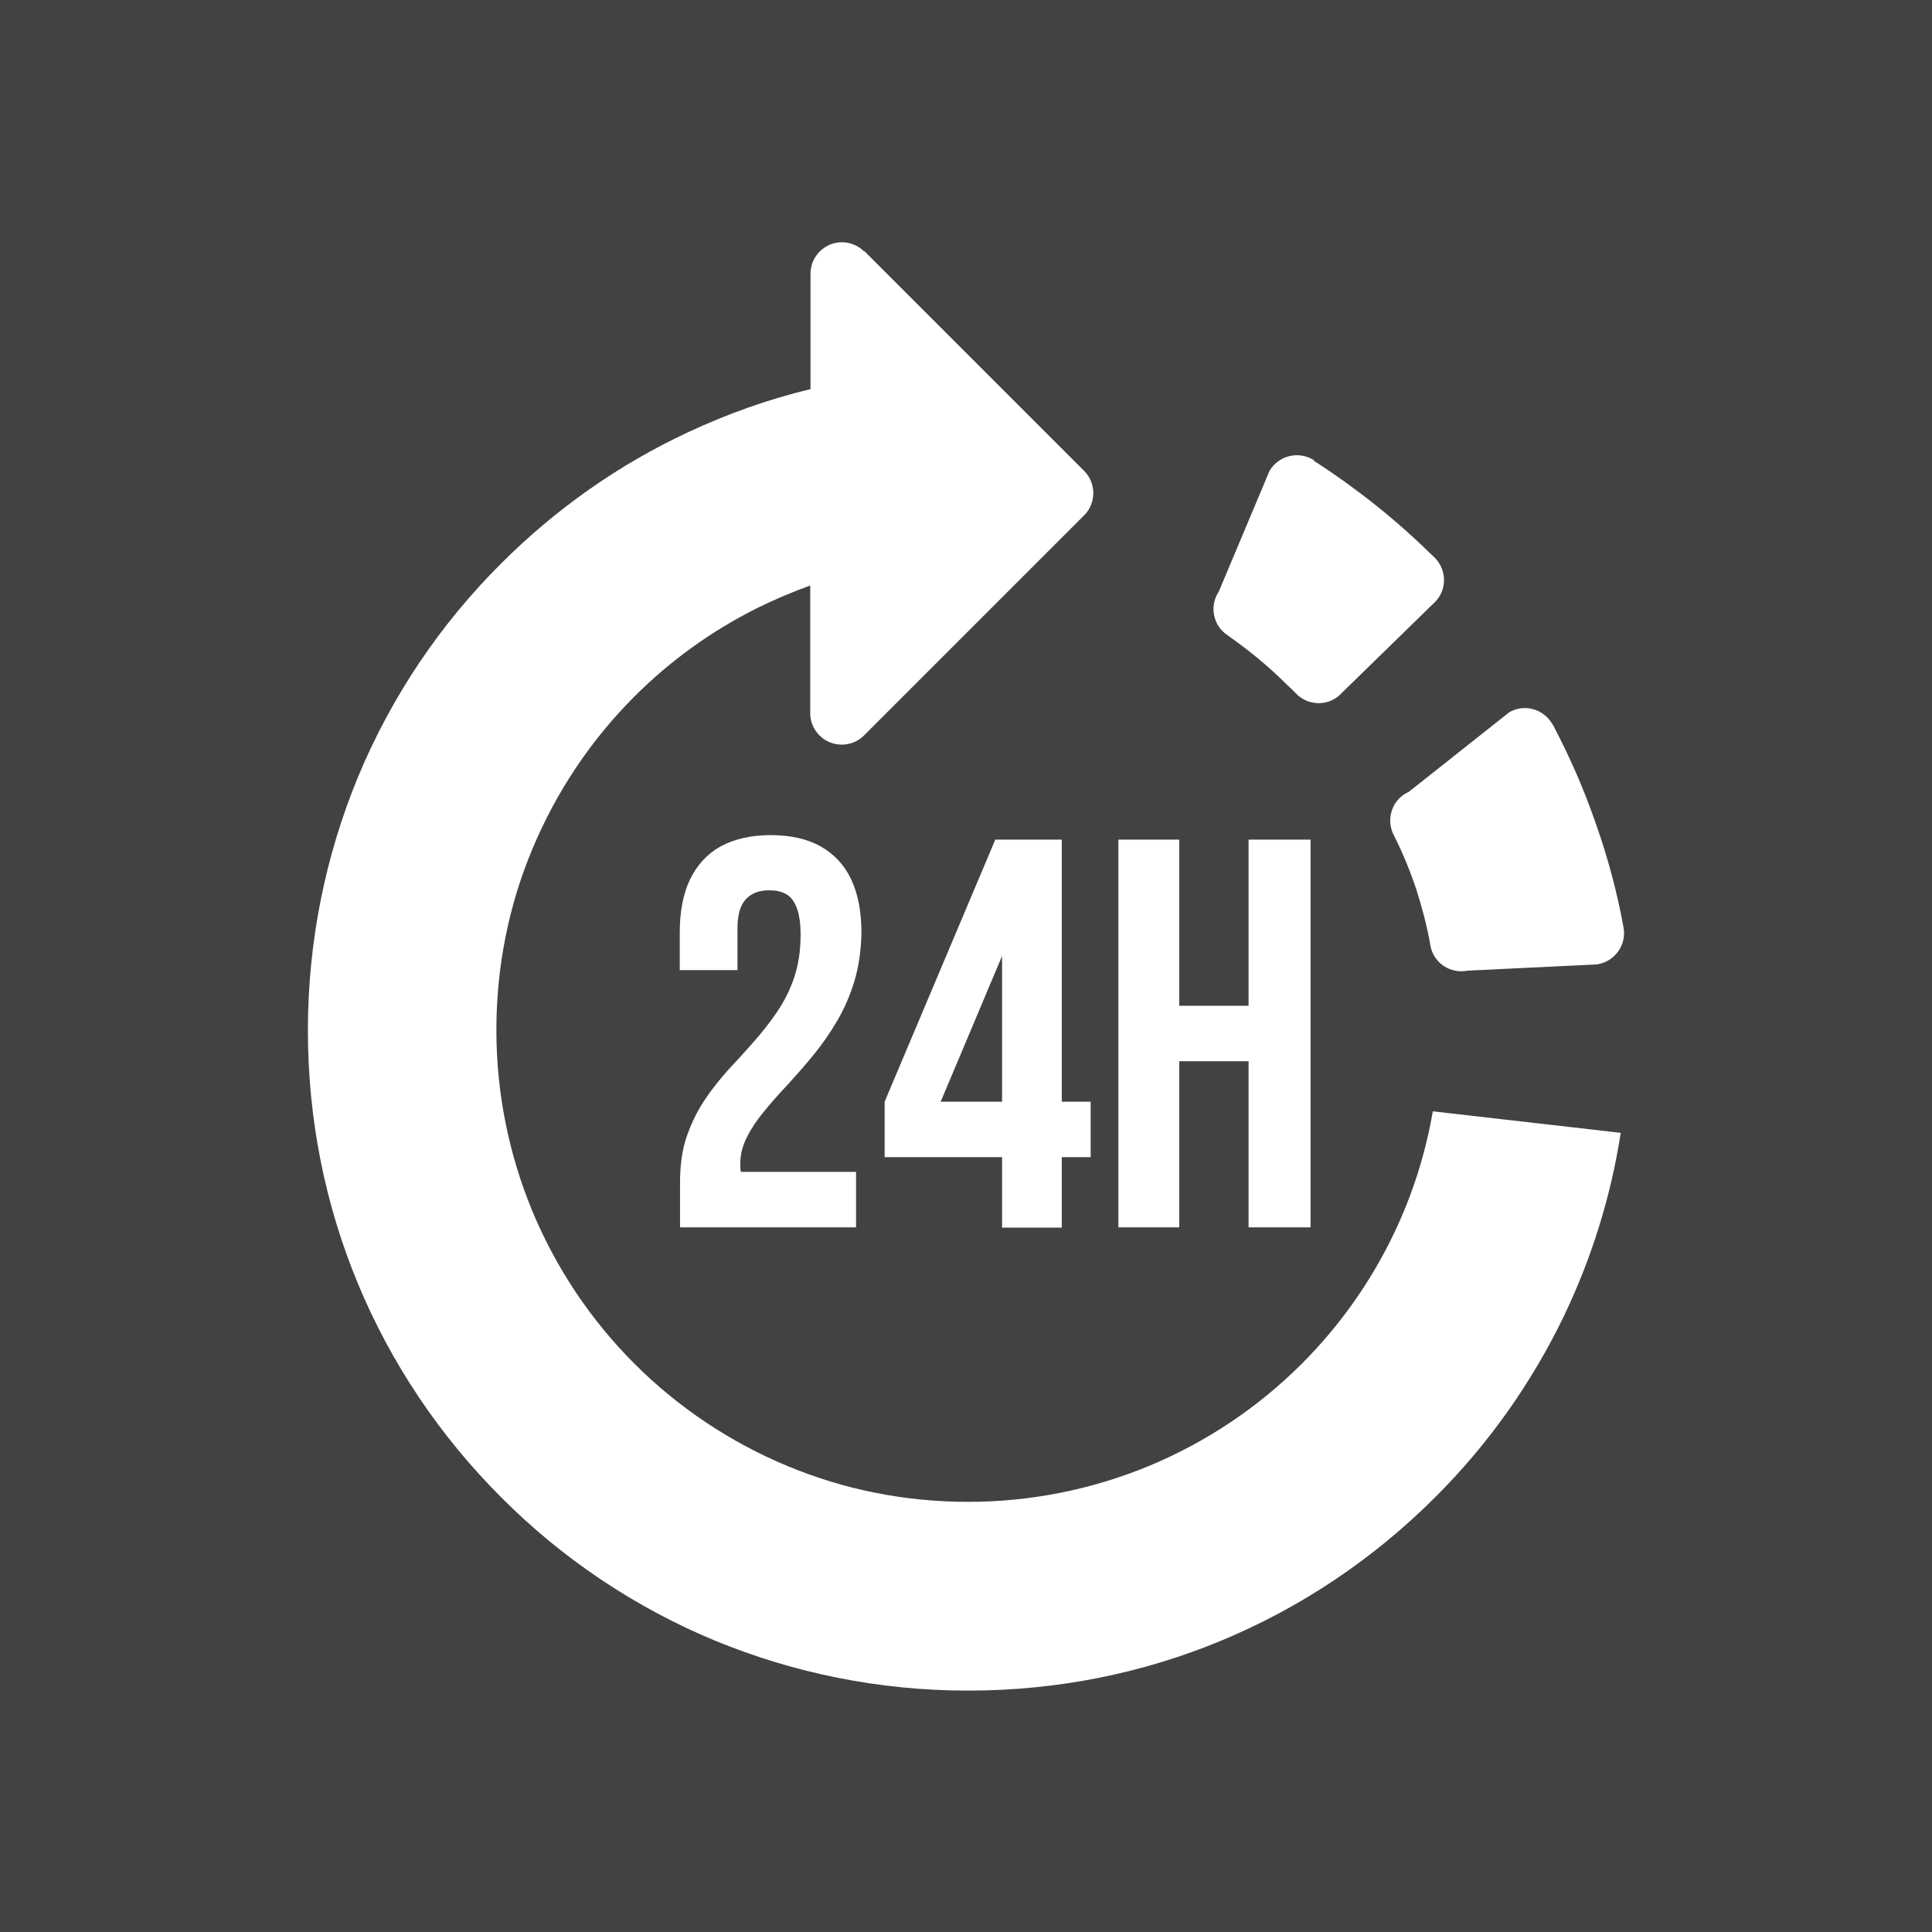 <?xml version="1.0" encoding="UTF-8"?>
<!DOCTYPE svg PUBLIC "-//W3C//DTD SVG 1.1//EN" "http://www.w3.org/Graphics/SVG/1.1/DTD/svg11.dtd">
<!-- Creator: CorelDRAW -->
<svg xmlns="http://www.w3.org/2000/svg" xml:space="preserve" width="6.827in" height="6.827in" style="shape-rendering:geometricPrecision; text-rendering:geometricPrecision; image-rendering:optimizeQuality; fill-rule:evenodd; clip-rule:evenodd"
viewBox="0 0 6.827 6.827"
 xmlns:xlink="http://www.w3.org/1999/xlink">
 <defs>
  <style type="text/css">
   <![CDATA[
    .fil0 {fill:#424242}
    .fil1 {fill:#FFFFFE}
    .fil2 {fill:#FFFFFE;fill-rule:nonzero}
   ]]>
  </style>
 </defs>
 <rect class="fil0" width="6.827" height="6.827"/>
 <g id="Layer_x0020_1">
  <path class="fil1" d="M3.054 0.887l0.777 0.777 7.87402e-006 -7.87402e-006c0.043,0.043 0.043,0.114 0,0.157l-0.001 0.001 -0.777 0.777 7.87402e-006 7.87402e-006c-0.043,0.043 -0.114,0.043 -0.157,0 -0.022,-0.022 -0.033,-0.05 -0.033,-0.079l-3.93701e-006 0 0 -0.451c-0.064,0.023 -0.127,0.05 -0.188,0.08 -0.162,0.081 -0.308,0.187 -0.433,0.312 -0.153,0.153 -0.277,0.337 -0.362,0.542 -0.082,0.197 -0.126,0.412 -0.126,0.637 0,0.225 0.045,0.44 0.126,0.637 0.085,0.205 0.208,0.388 0.362,0.542 0.153,0.153 0.337,0.277 0.542,0.362 0.197,0.082 0.412,0.126 0.637,0.126 0.225,0 0.44,-0.045 0.637,-0.126 0.205,-0.085 0.388,-0.208 0.542,-0.362 0.133,-0.133 0.244,-0.289 0.326,-0.461 0.064,-0.134 0.111,-0.279 0.137,-0.431l0.664 0.076c-0.035,0.228 -0.104,0.445 -0.2,0.646 -0.115,0.239 -0.269,0.456 -0.456,0.642 -0.216,0.216 -0.472,0.389 -0.757,0.507 -0.275,0.114 -0.576,0.176 -0.893,0.176 -0.317,0 -0.618,-0.063 -0.893,-0.176 -0.285,-0.118 -0.542,-0.291 -0.757,-0.507 -0.216,-0.216 -0.389,-0.472 -0.507,-0.757 -0.114,-0.275 -0.176,-0.576 -0.176,-0.893 0,-0.317 0.063,-0.618 0.176,-0.893 0.118,-0.285 0.291,-0.542 0.507,-0.757 0.191,-0.191 0.414,-0.349 0.661,-0.464 0.137,-0.064 0.282,-0.116 0.432,-0.152l0 -0.408c0,-0.061 0.05,-0.111 0.111,-0.111 0.031,0 0.059,0.013 0.079,0.033z"/>
  <path class="fil2" d="M5.487 2.56l3.93701e-006 -3.93701e-006 0.001 0.002c0.001,0.002 0.002,0.004 0.003,0.006 0.057,0.109 0.107,0.223 0.148,0.342 0.042,0.119 0.075,0.241 0.098,0.367l0 -5.51181e-005c0.011,0.06 -0.028,0.118 -0.089,0.13 -0.002,0 -0.005,0.001 -0.007,0.001l-0.455 0.022 7.48031e-005 0c-0.06,0.012 -0.119,-0.026 -0.131,-0.086 -0.001,-0.004 -0.001,-0.008 -0.002,-0.012 -0.012,-0.065 -0.029,-0.129 -0.049,-0.191 -0.022,-0.065 -0.048,-0.129 -0.079,-0.19l-0 0 -0.001 -0.002 -1.1811e-005 7.87402e-006c-0.027,-0.055 -0.005,-0.122 0.05,-0.149 0.001,-0.001 0.002,-0.001 0.003,-0.001l0.356 -0.282 -0 -0c0.053,-0.031 0.121,-0.012 0.152,0.041 0.001,0.001 0.001,0.002 0.002,0.004z"/>
  <path class="fil2" d="M4.643 1.629l1.5748e-005 -2.75591e-005c0.002,0.001 0.004,0.003 0.007,0.004 0.074,0.048 0.146,0.1 0.216,0.156 0.071,0.057 0.139,0.118 0.204,0.182l0 -0c0.043,0.043 0.044,0.114 0,0.157l-0 0 -0.328 0.32 0 0c-0.041,0.046 -0.111,0.049 -0.157,0.008 -0.004,-0.004 -0.008,-0.008 -0.012,-0.012 -0.004,-0.004 -0.006,-0.007 -0.009,-0.009 -0.004,-0.004 -0,-0 -0.015,-0.014 -0.033,-0.033 -0.067,-0.064 -0.102,-0.093 -0.037,-0.031 -0.074,-0.058 -0.109,-0.083l-0 0 -0 -0 -6.69291e-005 9.84252e-005 -0.001 -0.001 -7.87402e-006 1.1811e-005c-0.051,-0.034 -0.064,-0.103 -0.03,-0.154l0.179 -0.426 -0 -0c0.031,-0.053 0.099,-0.071 0.152,-0.041 0.002,0.001 0.004,0.002 0.006,0.004z"/>
  <path class="fil2" d="M2.829 3.304c-0,0.056 -0.008,0.107 -0.023,0.151 -0.015,0.045 -0.036,0.085 -0.061,0.122 -0.025,0.037 -0.053,0.072 -0.083,0.106 -0.03,0.034 -0.06,0.067 -0.091,0.1 -0.03,0.034 -0.058,0.069 -0.083,0.107 -0.025,0.038 -0.045,0.079 -0.061,0.125 -0.016,0.045 -0.023,0.097 -0.024,0.154l0 0.168 0.622 0 0 -0.196 -0.407 0c-0.001,-0.005 -0.002,-0.01 -0.002,-0.015 -0,-0.005 -0,-0.01 -0,-0.015 0,-0.032 0.008,-0.063 0.024,-0.094 0.015,-0.03 0.036,-0.061 0.061,-0.091 0.025,-0.031 0.053,-0.062 0.084,-0.095 0.03,-0.033 0.061,-0.068 0.091,-0.105 0.03,-0.037 0.058,-0.077 0.083,-0.12 0.025,-0.043 0.046,-0.091 0.061,-0.142 0.015,-0.051 0.023,-0.108 0.024,-0.169 0,-0.073 -0.012,-0.136 -0.036,-0.187 -0.024,-0.051 -0.06,-0.09 -0.108,-0.117 -0.048,-0.027 -0.107,-0.04 -0.177,-0.04 -0.07,0 -0.129,0.014 -0.177,0.04 -0.048,0.027 -0.083,0.066 -0.108,0.117 -0.024,0.051 -0.036,0.113 -0.036,0.187l0 0.133 0.204 0 0 -0.147c0,-0.049 0.01,-0.083 0.03,-0.104 0.02,-0.021 0.047,-0.031 0.082,-0.031 0.023,-0 0.043,0.004 0.059,0.013 0.017,0.009 0.029,0.025 0.038,0.048 0.009,0.023 0.014,0.055 0.014,0.096zm0.297 0.785l0.415 0 0 0.249 0.211 0 0 -0.249 0.102 0 0 -0.196 -0.102 0 0 -0.926 -0.235 0 -0.391 0.926 0 0.196zm0.198 -0.196l0.217 -0.515 0 0.515 -0.217 0zm0.843 -0.143l0.245 0 0 0.587 0.219 0 0 -1.37 -0.219 0 0 0.587 -0.245 0 0 -0.587 -0.215 0 0 1.37 0.215 0 0 -0.587z"/>
 </g>
</svg>
